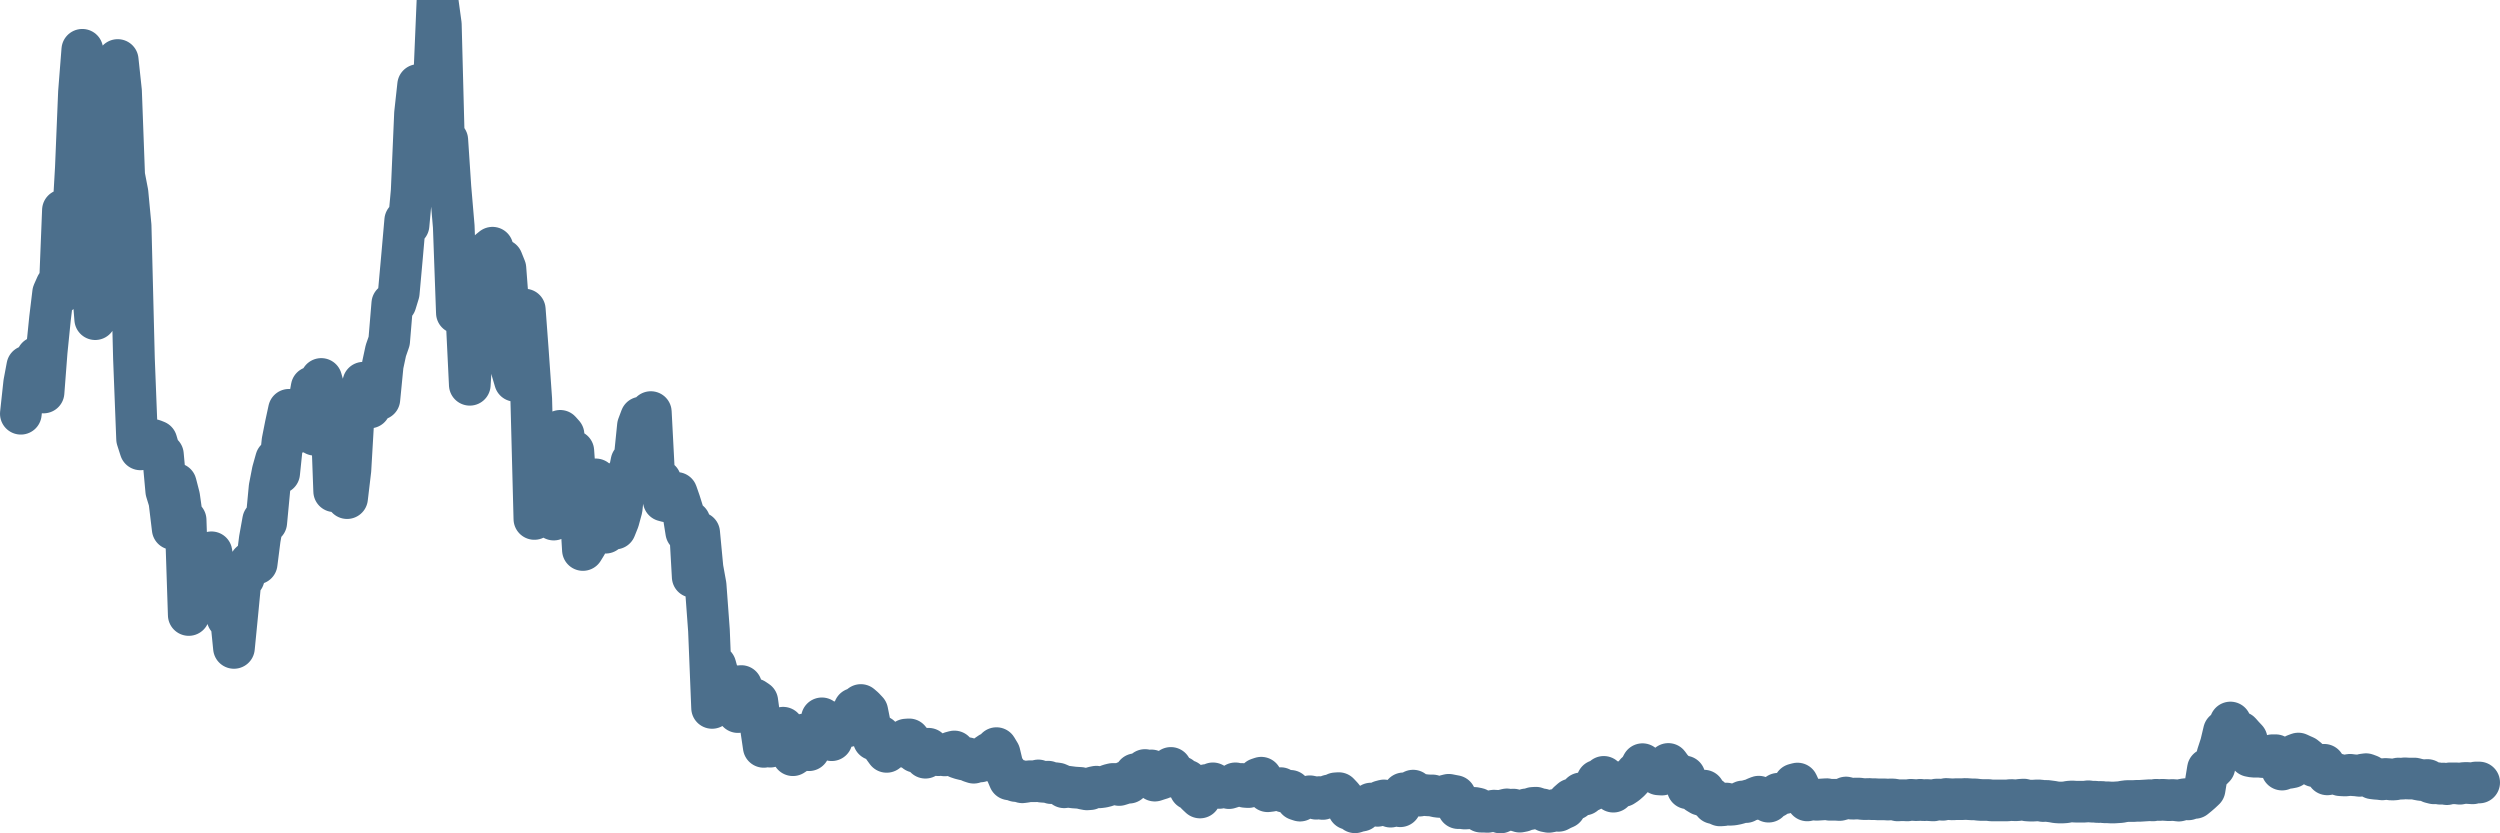<svg width="120px" height="40px" viewBox="0 0 120 40" xmlns="http://www.w3.org/2000/svg"><path stroke="#4C6F8C" stroke-width="2" fill="none" stroke-linecap="round" stroke-linejoin="round" d="M1.00,19.86 L1.16,18.38 L1.31,17.58 L1.47,17.87 L1.62,17.77 L1.78,17.15 L1.93,17.62 L2.09,18.84 L2.24,16.88 L2.40,15.29 L2.55,14.05 L2.71,13.69 L2.86,14.09 L3.02,10.09 L3.17,13.17 L3.33,11.96 L3.48,10.86 L3.64,8.07 L3.79,4.43 L3.95,2.39 L4.10,8.32 L4.26,9.63 L4.41,13.32 L4.57,15.32 L4.72,8.76 L4.88,9.35 L5.03,5.98 L5.19,5.26 L5.34,3.37 L5.50,3.49 L5.65,2.88 L5.81,4.38 L5.96,8.42 L6.12,9.25 L6.27,10.84 L6.43,17.22 L6.58,21.07 L6.74,21.57 L6.89,21.43 L7.05,21.24 L7.20,21.56 L7.36,21.12 L7.51,21.18 L7.67,21.72 L7.82,21.82 L7.98,23.57 L8.13,24.06 L8.29,25.39 L8.44,23.22 L8.60,23.84 L8.75,24.91 L8.91,24.96 L9.06,29.52 L9.22,27.47 L9.37,28.82 L9.53,27.63 L9.68,26.70 L9.84,27.44 L9.99,26.82 L10.15,26.51 L10.30,27.47 L10.46,27.26 L10.61,27.78 L10.77,28.17 L10.92,29.67 L11.08,29.60 L11.23,31.10 L11.39,29.47 L11.54,27.91 L11.70,27.74 L11.85,27.27 L12.01,27.01 L12.16,26.88 L12.32,27.05 L12.47,25.87 L12.63,24.98 L12.78,25.08 L12.94,23.39 L13.09,22.62 L13.25,22.05 L13.40,22.71 L13.56,21.17 L13.71,20.41 L13.87,19.67 L14.02,20.74 L14.18,20.65 L14.34,20.74 L14.49,20.69 L14.65,20.07 L14.80,19.48 L14.96,18.59 L15.11,20.87 L15.27,19.32 L15.42,18.19 L15.58,18.75 L15.73,18.91 L15.89,19.49 L16.04,23.58 L16.20,21.76 L16.35,21.74 L16.51,22.49 L16.66,23.91 L16.82,22.56 L16.97,19.99 L17.13,19.37 L17.28,18.99 L17.44,18.37 L17.59,19.46 L17.75,19.56 L17.90,18.91 L18.06,18.88 L18.21,19.16 L18.37,17.53 L18.52,16.83 L18.68,16.37 L18.83,14.57 L18.99,14.55 L19.14,14.06 L19.30,12.29 L19.45,10.58 L19.61,10.81 L19.76,9.17 L19.92,5.45 L20.07,4.08 L20.23,5.23 L20.38,5.43 L20.54,6.67 L20.69,5.33 L20.85,3.55 L21.00,0 L21.16,1.17 L21.31,6.90 L21.47,6.72 L21.62,8.99 L21.78,10.87 L21.93,15.02 L22.09,12.84 L22.24,14.84 L22.40,15.38 L22.55,18.47 L22.71,15.89 L22.86,16.31 L23.02,15.59 L23.17,14.39 L23.33,12.31 L23.48,12.02 L23.64,11.89 L23.79,15.10 L23.95,14.25 L24.10,12.48 L24.26,12.88 L24.41,14.86 L24.57,17.77 L24.72,18.28 L24.88,14.84 L25.03,15.11 L25.19,14.86 L25.34,16.88 L25.50,19.16 L25.65,24.91 L25.81,24.81 L25.96,24.36 L26.12,24.19 L26.27,24.23 L26.43,23.60 L26.58,24.94 L26.74,22.80 L26.89,20.68 L27.05,20.86 L27.20,23.09 L27.36,23.39 L27.52,21.65 L27.67,23.78 L27.83,23.92 L27.98,26.40 L28.14,26.14 L28.29,24.71 L28.45,25.57 L28.60,23.01 L28.76,23.72 L28.91,24.30 L29.07,25.57 L29.22,24.16 L29.38,24.88 L29.53,25.37 L29.69,24.97 L29.84,24.42 L30.00,22.90 L30.15,22.96 L30.31,22.16 L30.46,22.02 L30.62,20.44 L30.77,20.04 L30.93,20.42 L31.08,20.01 L31.24,19.78 L31.39,22.66 L31.55,23.02 L31.70,23.06 L31.86,24.03 L32.01,24.07 L32.17,23.83 L32.32,23.84 L32.48,23.66 L32.63,24.09 L32.79,24.60 L32.94,25.54 L33.10,25.04 L33.25,27.69 L33.41,27.10 L33.56,25.57 L33.72,27.26 L33.87,28.09 L34.03,30.26 L34.18,33.98 L34.34,31.95 L34.49,32.49 L34.65,33.25 L34.80,33.29 L34.96,32.84 L35.11,33.26 L35.27,34.00 L35.42,34.18 L35.58,32.93 L35.73,33.72 L35.89,33.79 L36.04,33.75 L36.20,33.56 L36.35,33.66 L36.51,34.83 L36.66,35.85 L36.82,35.05 L36.97,35.84 L37.13,35.78 L37.28,35.63 L37.44,35.38 L37.59,34.93 L37.75,35.47 L37.90,35.94 L38.06,36.25 L38.21,36.15 L38.37,35.80 L38.52,35.27 L38.68,35.24 L38.83,36.01 L38.99,35.74 L39.14,35.52 L39.30,35.46 L39.45,34.48 L39.61,34.67 L39.76,34.83 L39.92,35.53 L40.07,34.91 L40.23,34.65 L40.39,34.74 L40.54,34.89 L40.70,34.86 L40.85,34.41 L41.01,34.02 L41.16,34.00 L41.32,33.84 L41.47,33.97 L41.63,34.14 L41.78,34.89 L41.94,35.50 L42.09,35.34 L42.25,35.34 L42.40,35.87 L42.56,36.09 L42.71,35.89 L42.87,35.84 L43.02,35.85 L43.18,35.68 L43.33,35.84 L43.49,35.50 L43.64,35.49 L43.80,35.97 L43.95,36.09 L44.11,35.86 L44.26,36.19 L44.42,36.37 L44.57,35.94 L44.73,36.08 L44.88,36.13 L45.04,36.25 L45.19,36.22 L45.35,36.26 L45.50,36.22 L45.66,36.11 L45.81,36.07 L45.97,36.37 L46.12,36.42 L46.28,36.46 L46.43,36.39 L46.59,36.56 L46.74,36.61 L46.90,36.52 L47.05,36.55 L47.21,36.49 L47.36,36.25 L47.52,36.14 L47.67,36.30 L47.83,35.91 L47.98,36.16 L48.14,36.83 L48.29,37.03 L48.45,37.41 L48.60,37.43 L48.76,37.49 L48.91,37.46 L49.07,37.55 L49.22,37.53 L49.38,37.50 L49.53,37.50 L49.69,37.50 L49.84,37.46 L50.00,37.52 L50.15,37.53 L50.31,37.52 L50.46,37.59 L50.62,37.59 L50.77,37.61 L50.93,37.68 L51.08,37.79 L51.24,37.76 L51.39,37.78 L51.55,37.80 L51.70,37.81 L51.86,37.82 L52.01,37.86 L52.17,37.89 L52.32,37.88 L52.48,37.79 L52.63,37.76 L52.79,37.79 L52.94,37.77 L53.10,37.73 L53.25,37.67 L53.41,37.63 L53.57,37.63 L53.72,37.68 L53.88,37.63 L54.03,37.52 L54.19,37.57 L54.34,37.39 L54.50,37.16 L54.65,37.24 L54.81,37.14 L54.96,36.96 L55.12,37.24 L55.27,36.98 L55.43,37.47 L55.58,37.42 L55.74,37.37 L55.89,37.26 L56.05,37.03 L56.20,36.86 L56.36,37.12 L56.51,37.33 L56.67,37.29 L56.82,37.47 L56.98,37.47 L57.13,37.88 L57.29,37.83 L57.44,38.13 L57.60,38.28 L57.75,38.02 L57.91,37.68 L58.06,37.84 L58.22,37.60 L58.37,37.68 L58.53,37.82 L58.68,37.79 L58.84,37.77 L58.99,37.83 L59.15,37.78 L59.30,37.60 L59.46,37.68 L59.61,37.63 L59.77,37.77 L59.92,37.78 L60.08,37.65 L60.23,37.59 L60.39,37.38 L60.54,37.33 L60.70,37.62 L60.85,37.98 L61.01,37.96 L61.16,37.89 L61.32,37.84 L61.47,37.83 L61.63,38.00 L61.78,37.97 L61.94,37.96 L62.09,38.17 L62.25,38.38 L62.40,38.43 L62.56,38.34 L62.71,38.31 L62.87,38.22 L63.02,38.25 L63.18,38.34 L63.33,38.26 L63.49,38.35 L63.64,38.25 L63.80,38.18 L63.95,38.17 L64.11,38.08 L64.26,38.07 L64.42,38.24 L64.57,38.43 L64.73,38.83 L64.88,38.83 L65.04,38.99 L65.19,38.94 L65.35,38.91 L65.50,38.76 L65.66,38.66 L65.81,38.57 L65.97,38.60 L66.12,38.68 L66.28,38.46 L66.43,38.42 L66.59,38.49 L66.75,38.72 L66.90,38.61 L67.06,38.63 L67.21,38.70 L67.37,38.08 L67.52,38.17 L67.68,38.27 L67.83,37.95 L67.99,38.10 L68.14,38.19 L68.30,38.15 L68.45,38.17 L68.61,38.18 L68.76,38.18 L68.92,38.23 L69.07,38.25 L69.23,38.26 L69.38,38.19 L69.54,38.15 L69.69,38.18 L69.85,38.21 L70.00,38.79 L70.16,38.79 L70.31,38.81 L70.47,38.80 L70.62,38.78 L70.78,38.78 L70.93,38.81 L71.09,38.96 L71.24,38.96 L71.40,38.97 L71.55,38.94 L71.71,38.91 L71.86,38.92 L72.02,39.00 L72.17,38.89 L72.33,38.85 L72.48,38.88 L72.64,38.86 L72.79,38.91 L72.95,38.96 L73.10,38.93 L73.26,38.85 L73.41,38.84 L73.57,38.78 L73.72,38.77 L73.88,38.83 L74.03,38.85 L74.19,38.94 L74.34,38.97 L74.50,38.94 L74.65,38.87 L74.81,38.92 L74.96,38.84 L75.12,38.77 L75.27,38.51 L75.43,38.37 L75.58,38.36 L75.74,38.23 L75.89,38.08 L76.05,38.14 L76.20,38.02 L76.36,37.95 L76.51,37.83 L76.67,37.47 L76.82,37.62 L76.98,37.29 L77.13,37.46 L77.29,37.52 L77.44,38.00 L77.60,37.65 L77.75,37.54 L77.91,37.73 L78.06,37.63 L78.22,37.49 L78.37,37.33 L78.53,37.10 L78.68,36.98 L78.84,36.68 L78.99,36.86 L79.15,36.86 L79.30,36.91 L79.46,36.95 L79.61,37.17 L79.77,37.18 L79.93,36.84 L80.08,36.67 L80.24,36.89 L80.39,37.04 L80.55,37.16 L80.70,37.28 L80.86,37.27 L81.01,37.84 L81.17,37.75 L81.32,37.88 L81.48,38.06 L81.63,38.15 L81.79,37.95 L81.94,38.28 L82.10,38.29 L82.25,38.55 L82.41,38.59 L82.56,38.66 L82.72,38.65 L82.87,38.57 L83.03,38.63 L83.18,38.62 L83.34,38.59 L83.49,38.55 L83.65,38.47 L83.80,38.50 L83.96,38.41 L84.11,38.38 L84.27,38.30 L84.42,38.24 L84.58,38.33 L84.73,38.39 L84.89,38.48 L85.04,38.32 L85.20,38.26 L85.35,38.10 L85.51,38.09 L85.66,38.07 L85.82,37.97 L85.97,37.95 L86.13,37.65 L86.28,37.61 L86.44,37.96 L86.59,38.21 L86.75,38.42 L86.90,38.38 L87.06,38.38 L87.21,38.39 L87.37,38.38 L87.52,38.37 L87.68,38.36 L87.83,38.39 L87.99,38.39 L88.14,38.39 L88.30,38.40 L88.45,38.36 L88.61,38.28 L88.76,38.32 L88.92,38.34 L89.07,38.33 L89.23,38.33 L89.38,38.35 L89.54,38.36 L89.69,38.35 L89.85,38.36 L90.00,38.36 L90.16,38.37 L90.31,38.37 L90.47,38.37 L90.62,38.38 L90.78,38.37 L90.93,38.38 L91.09,38.42 L91.24,38.41 L91.40,38.41 L91.55,38.42 L91.71,38.39 L91.86,38.40 L92.02,38.41 L92.17,38.39 L92.33,38.41 L92.48,38.40 L92.64,38.41 L92.80,38.42 L92.95,38.38 L93.11,38.38 L93.26,38.39 L93.42,38.35 L93.57,38.36 L93.73,38.37 L93.88,38.36 L94.04,38.36 L94.19,38.36 L94.35,38.35 L94.50,38.36 L94.66,38.37 L94.81,38.37 L94.97,38.39 L95.12,38.40 L95.28,38.40 L95.43,38.40 L95.59,38.42 L95.74,38.42 L95.90,38.42 L96.05,38.42 L96.21,38.42 L96.36,38.42 L96.52,38.40 L96.67,38.41 L96.83,38.41 L96.98,38.39 L97.14,38.38 L97.29,38.42 L97.45,38.43 L97.60,38.43 L97.76,38.42 L97.91,38.42 L98.07,38.45 L98.22,38.44 L98.38,38.46 L98.53,38.48 L98.69,38.51 L98.84,38.52 L99.00,38.52 L99.15,38.51 L99.31,38.48 L99.46,38.47 L99.62,38.48 L99.77,38.48 L99.93,38.48 L100.08,38.48 L100.24,38.46 L100.39,38.48 L100.55,38.48 L100.70,38.50 L100.86,38.49 L101.01,38.51 L101.17,38.51 L101.32,38.52 L101.48,38.52 L101.63,38.51 L101.79,38.50 L101.94,38.47 L102.10,38.45 L102.25,38.45 L102.41,38.45 L102.56,38.44 L102.72,38.44 L102.87,38.43 L103.03,38.42 L103.18,38.41 L103.34,38.42 L103.49,38.39 L103.65,38.40 L103.80,38.39 L103.96,38.40 L104.11,38.41 L104.27,38.40 L104.42,38.41 L104.58,38.43 L104.73,38.39 L104.89,38.36 L105.04,38.37 L105.20,38.31 L105.35,38.30 L105.51,38.17 L105.66,38.04 L105.82,37.89 L105.98,36.91 L106.13,36.98 L106.29,36.82 L106.44,36.22 L106.60,35.73 L106.75,35.10 L106.91,35.23 L107.06,34.68 L107.22,35.15 L107.37,35.13 L107.53,35.15 L107.68,35.32 L107.84,35.49 L107.99,36.29 L108.15,36.32 L108.30,36.32 L108.46,36.32 L108.61,36.34 L108.77,36.34 L108.92,36.30 L109.08,36.25 L109.23,36.25 L109.39,36.33 L109.54,36.94 L109.70,36.87 L109.85,36.86 L110.01,36.83 L110.16,36.23 L110.32,36.17 L110.47,36.24 L110.63,36.31 L110.78,36.43 L110.94,36.63 L111.09,36.78 L111.25,36.76 L111.40,36.73 L111.56,36.71 L111.71,37.17 L111.87,37.14 L112.02,37.13 L112.18,37.16 L112.33,37.21 L112.49,37.22 L112.64,37.22 L112.80,37.19 L112.95,37.21 L113.11,37.22 L113.26,37.24 L113.42,37.18 L113.57,37.16 L113.73,37.22 L113.88,37.36 L114.04,37.38 L114.19,37.39 L114.35,37.41 L114.50,37.39 L114.66,37.40 L114.81,37.42 L114.97,37.41 L115.12,37.37 L115.28,37.38 L115.43,37.36 L115.59,37.37 L115.74,37.37 L115.90,37.37 L116.05,37.41 L116.21,37.44 L116.36,37.45 L116.52,37.44 L116.67,37.56 L116.83,37.60 L116.98,37.59 L117.14,37.62 L117.29,37.61 L117.45,37.64 L117.60,37.60 L117.76,37.60 L117.91,37.60 L118.07,37.62 L118.22,37.59 L118.38,37.58 L118.53,37.59 L118.69,37.60 L118.84,37.56 L119.00,37.56"></path></svg>